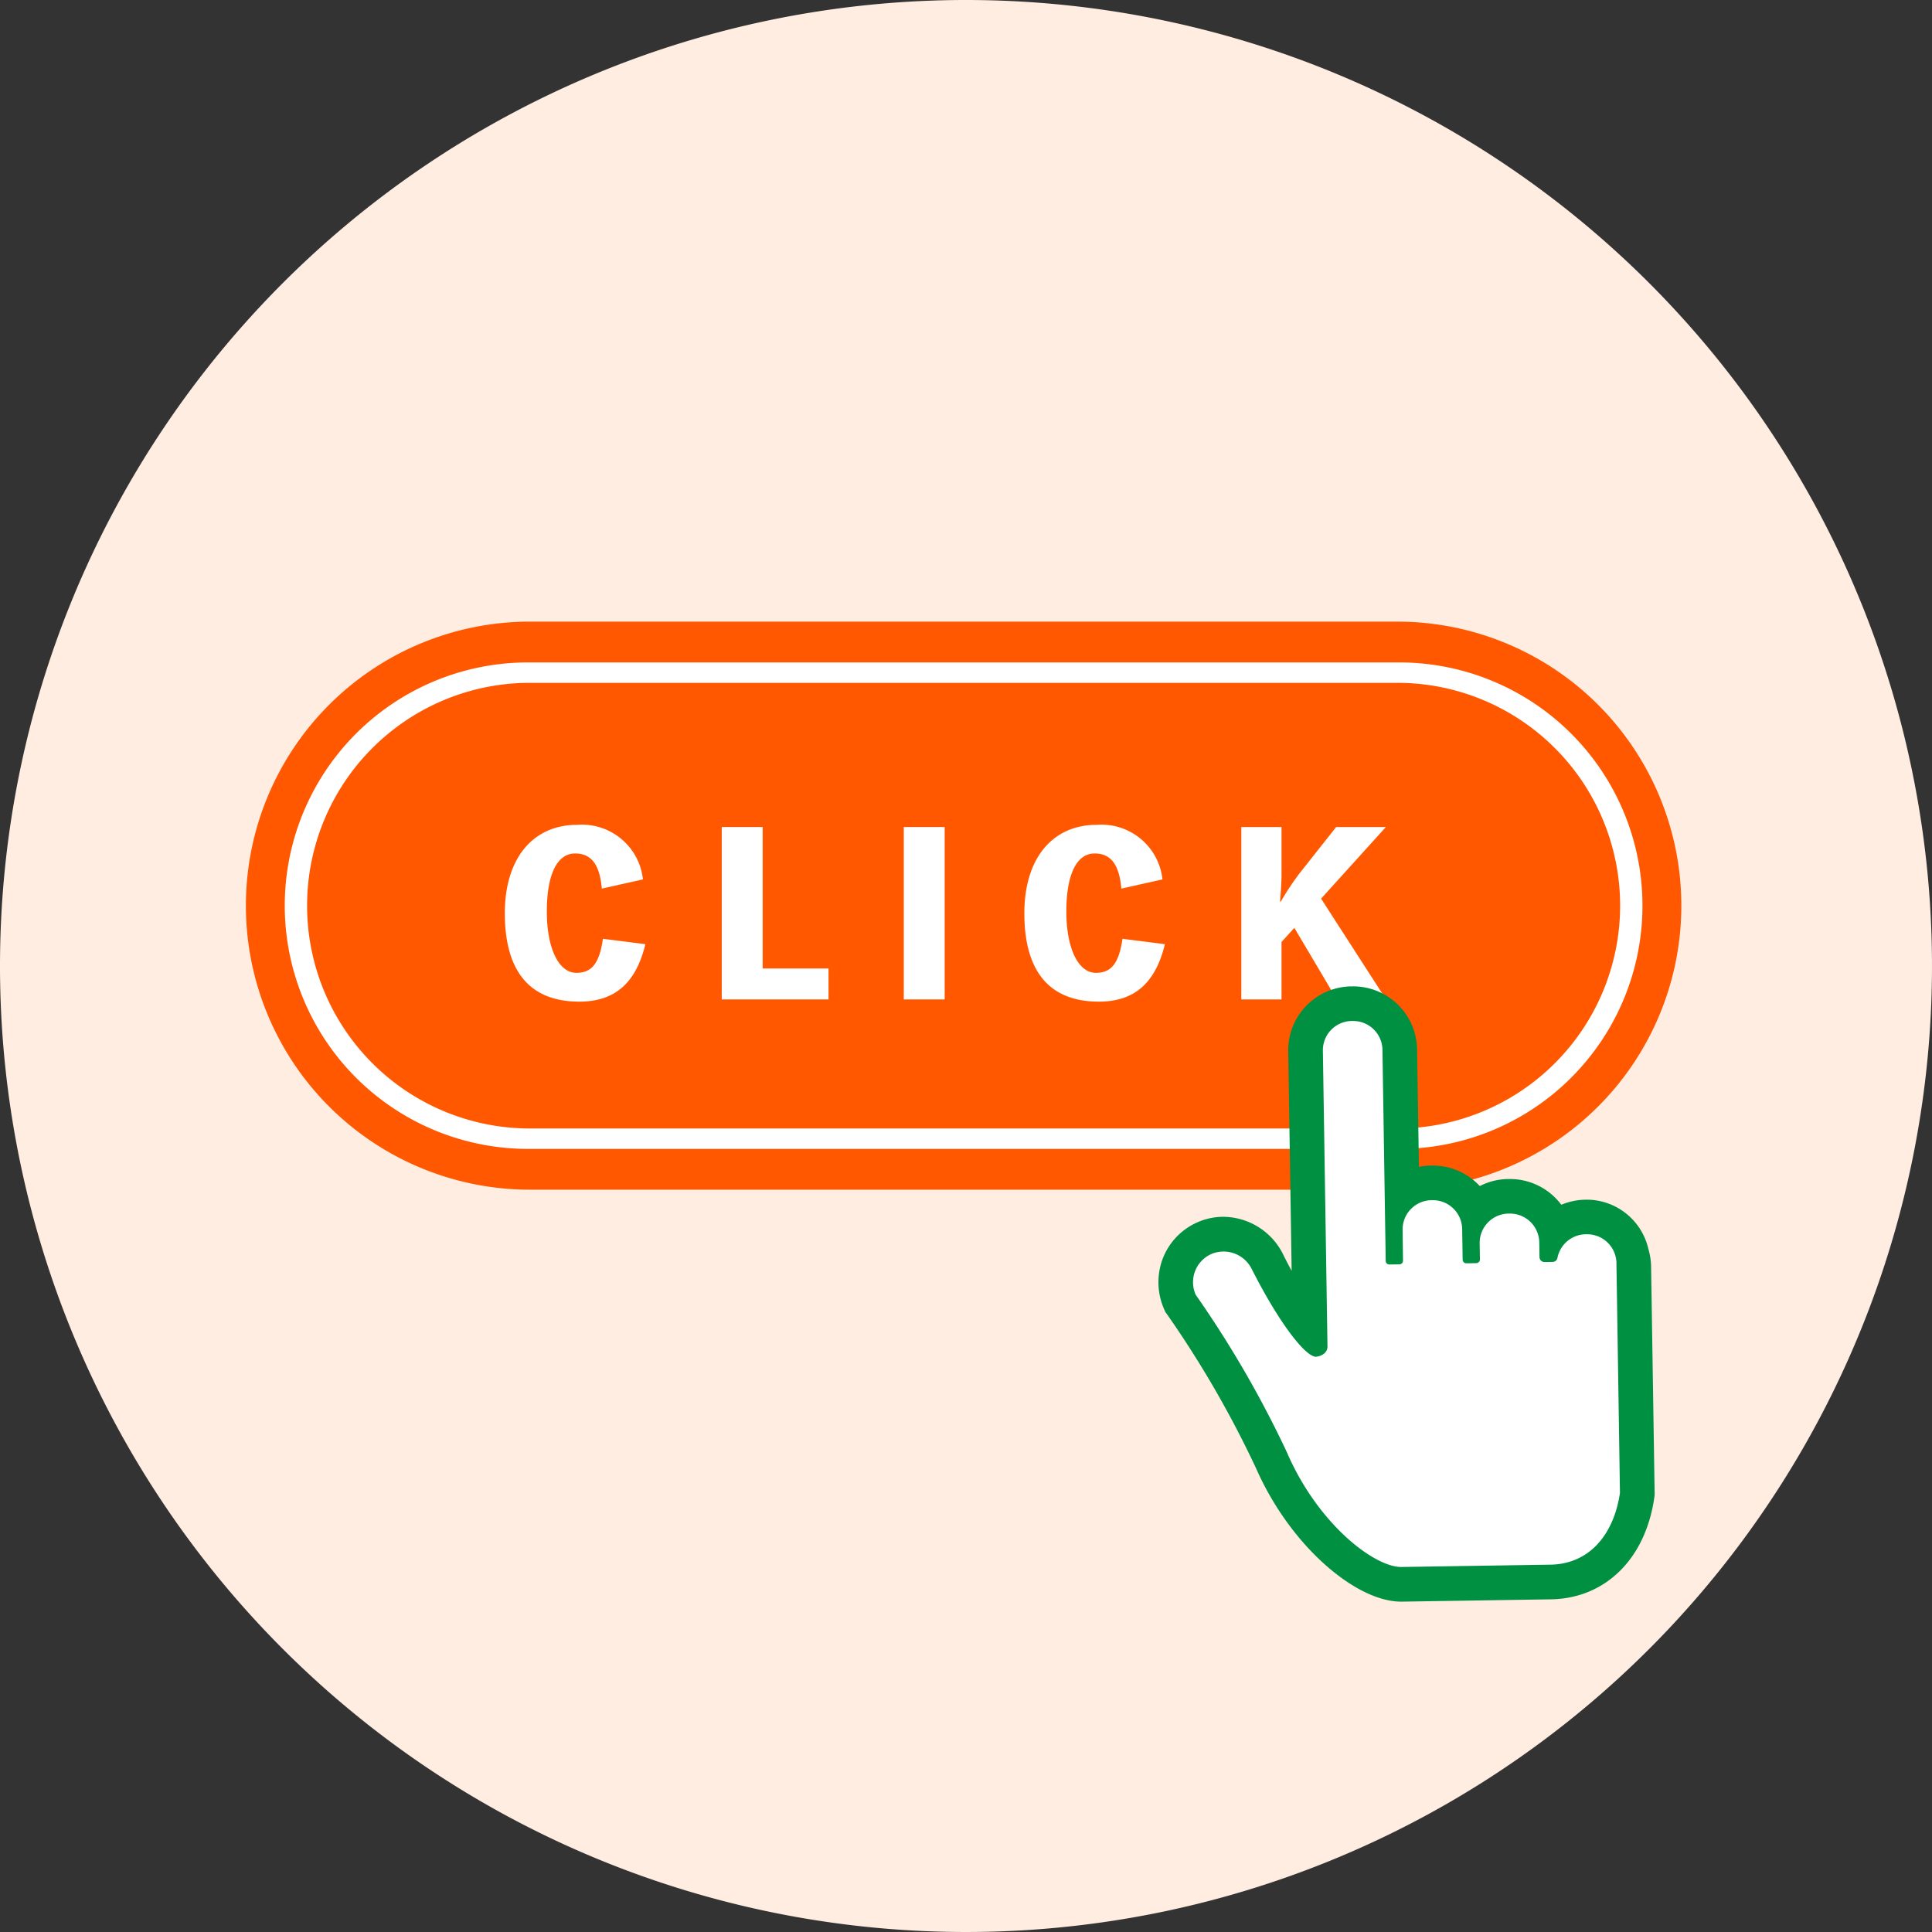<svg id="ワンクリック詐欺_" data-name="ワンクリック詐欺　" xmlns="http://www.w3.org/2000/svg" xmlns:xlink="http://www.w3.org/1999/xlink" width="126" height="126" viewBox="0 0 126 126">
  <rect x="0" y="0" width="126" height="126" fill="#333333" stroke="none"/>
  <defs>
    <clipPath id="clip-path">
      <rect id="長方形_30473" data-name="長方形 30473" width="126" height="126" fill="none"/>
    </clipPath>
  </defs>
  <g id="グループ_29509" data-name="グループ 29509">
    <g id="グループ_29508" data-name="グループ 29508" clip-path="url(#clip-path)">
      <path id="パス_98409" data-name="パス 98409" d="M63,0A63,63,0,1,1,0,63,63,63,0,0,1,63,0" fill="#ffede1"/>
    </g>
  </g>
  <g id="グループ_29511" data-name="グループ 29511">
    <g id="グループ_29510" data-name="グループ 29510" clip-path="url(#clip-path)">
      <path id="パス_98410" data-name="パス 98410" d="M34.561,75.593a16.529,16.529,0,0,1,0-33.057H91.128a16.529,16.529,0,1,1,0,33.057Z" fill="#ff5800"/>
      <path id="パス_98411" data-name="パス 98411" d="M91.128,44.532a14.532,14.532,0,0,1,0,29.065H34.56a14.532,14.532,0,0,1,0-29.065Zm0-3.991H34.56a18.523,18.523,0,1,0,0,37.047H91.128a18.523,18.523,0,0,0,0-37.047" fill="#ff5800"/>
      <path id="パス_98412" data-name="パス 98412" d="M91.128,44.532a14.532,14.532,0,0,1,0,29.065H34.56a14.532,14.532,0,0,1,0-29.065Zm0-1.33H34.56a15.863,15.863,0,1,0,0,31.725H91.128a15.863,15.863,0,1,0,0-31.725" fill="#fff"/>
      <path id="パス_98413" data-name="パス 98413" d="M42.09,61.577c-.62,2.551-2,3.747-4.31,3.747-3.2,0-4.857-1.946-4.857-5.766,0-3.56,1.817-5.765,4.729-5.765a4,4,0,0,1,4.279,3.56l-2.68.6c-.144-1.585-.693-2.292-1.744-2.292-1.168,0-1.845,1.356-1.845,3.792,0,2.335.749,3.993,1.931,3.993,1.01,0,1.5-.634,1.729-2.221Z" fill="#fff"/>
      <path id="パス_98414" data-name="パス 98414" d="M54.034,63.162V65.18H47.071V53.937h2.667v9.225Z" fill="#fff"/>
      <rect id="長方形_30474" data-name="長方形 30474" width="2.667" height="11.243" transform="translate(58.942 53.937)" fill="#fff"/>
      <path id="パス_98415" data-name="パス 98415" d="M75.972,61.577c-.62,2.551-2,3.747-4.31,3.747-3.2,0-4.857-1.946-4.857-5.766,0-3.56,1.817-5.765,4.727-5.765a4,4,0,0,1,4.281,3.56l-2.68.6c-.144-1.585-.693-2.292-1.744-2.292-1.168,0-1.845,1.356-1.845,3.792,0,2.335.749,3.993,1.931,3.993,1.01,0,1.5-.634,1.729-2.221Z" fill="#fff"/>
      <path id="パス_98416" data-name="パス 98416" d="M83.578,56.965c0,.634-.044,1.195-.1,1.829h.057a17.44,17.44,0,0,1,1.211-1.829l2.393-3.027h3.243l-4.224,4.669,4.238,6.574H87.181l-2.768-4.67-.835.922v3.748H80.955V53.938h2.623Z" fill="#fff"/>
      <path id="パス_98417" data-name="パス 98417" d="M106.566,81.824a3.165,3.165,0,0,1,.115.8l.231,14.824-.015.1c-.514,3.5-2.722,5.708-5.762,5.756l-9.707.151c-2.415.038-6.449-3.217-8.606-8.122A68.4,68.4,0,0,0,76.95,85.17l-.073-.1-.025-.057a3.353,3.353,0,0,1-.11-2.51,3.249,3.249,0,0,1,1.744-1.868,3.193,3.193,0,0,1,1.257-.279,3.392,3.392,0,0,1,3.035,1.88,27.054,27.054,0,0,0,2.515,4.149l-.278-17.837a3.169,3.169,0,0,1,3.12-3.219H88.2a3.169,3.169,0,0,1,3.219,3.12l.143,9.139a3.153,3.153,0,0,1,1.766-.572H93.4a3.171,3.171,0,0,1,2.865,1.714,3.157,3.157,0,0,1,2.1-.837h.067a3.176,3.176,0,0,1,3.019,2.061,3.163,3.163,0,0,1,1.947-.712h.068c.051,0,.1,0,.153,0a3.136,3.136,0,0,1,2.882,2.326Z" fill="#009042"/>
      <path id="パス_98418" data-name="パス 98418" d="M106.566,81.824a3.165,3.165,0,0,1,.115.8l.231,14.824-.015.1c-.514,3.5-2.722,5.708-5.762,5.756l-9.707.151c-2.415.038-6.449-3.217-8.606-8.122A68.4,68.4,0,0,0,76.95,85.17l-.073-.1-.025-.057a3.353,3.353,0,0,1-.11-2.51,3.249,3.249,0,0,1,1.744-1.868,3.193,3.193,0,0,1,1.257-.279,3.392,3.392,0,0,1,3.035,1.88,27.054,27.054,0,0,0,2.515,4.149l-.278-17.837a3.169,3.169,0,0,1,3.12-3.219H88.2a3.169,3.169,0,0,1,3.219,3.12l.143,9.139a3.153,3.153,0,0,1,1.766-.572H93.4a3.171,3.171,0,0,1,2.865,1.714,3.157,3.157,0,0,1,2.1-.837h.067a3.176,3.176,0,0,1,3.019,2.061,3.163,3.163,0,0,1,1.947-.712h.068c.051,0,.1,0,.153,0a3.136,3.136,0,0,1,2.882,2.326Z" fill="none" stroke="#009042" stroke-miterlimit="10" stroke-width="2"/>
      <path id="パス_98419" data-name="パス 98419" d="M83.975,94.825c2.035,4.626,5.692,7.4,7.432,7.369l9.707-.151c2.544-.04,4.137-1.969,4.535-4.679l-.2-13.108-.03-1.881,0-.139h-.006a1.908,1.908,0,0,0-1.931-1.74h-.067a1.908,1.908,0,0,0-1.844,1.547.321.321,0,0,1-.311.257l-.526.008a.327.327,0,0,1-.332-.321l-.015-.96a1.909,1.909,0,0,0-1.938-1.88h-.068A1.91,1.91,0,0,0,96.5,81.088l.017,1.046a.242.242,0,0,1-.237.245l-.646.01a.24.24,0,0,1-.244-.237l-.031-2a1.91,1.91,0,0,0-1.939-1.879h-.067a1.91,1.91,0,0,0-1.879,1.939L91.5,82.22a.234.234,0,0,1-.23.237l-.66.01a.234.234,0,0,1-.237-.23L90.16,68.465a1.91,1.91,0,0,0-1.939-1.879h-.067a1.908,1.908,0,0,0-1.879,1.939l.218,14,.031,2.02.051,3.261c.006.389-.325.615-.71.674-.619.1-2.316-1.953-4.212-5.681A2.051,2.051,0,0,0,79,81.784h0a2.012,2.012,0,0,0-1.02,2.656,69.214,69.214,0,0,1,6,10.385" fill="#fff"/>
    </g>
  </g>
</svg>
